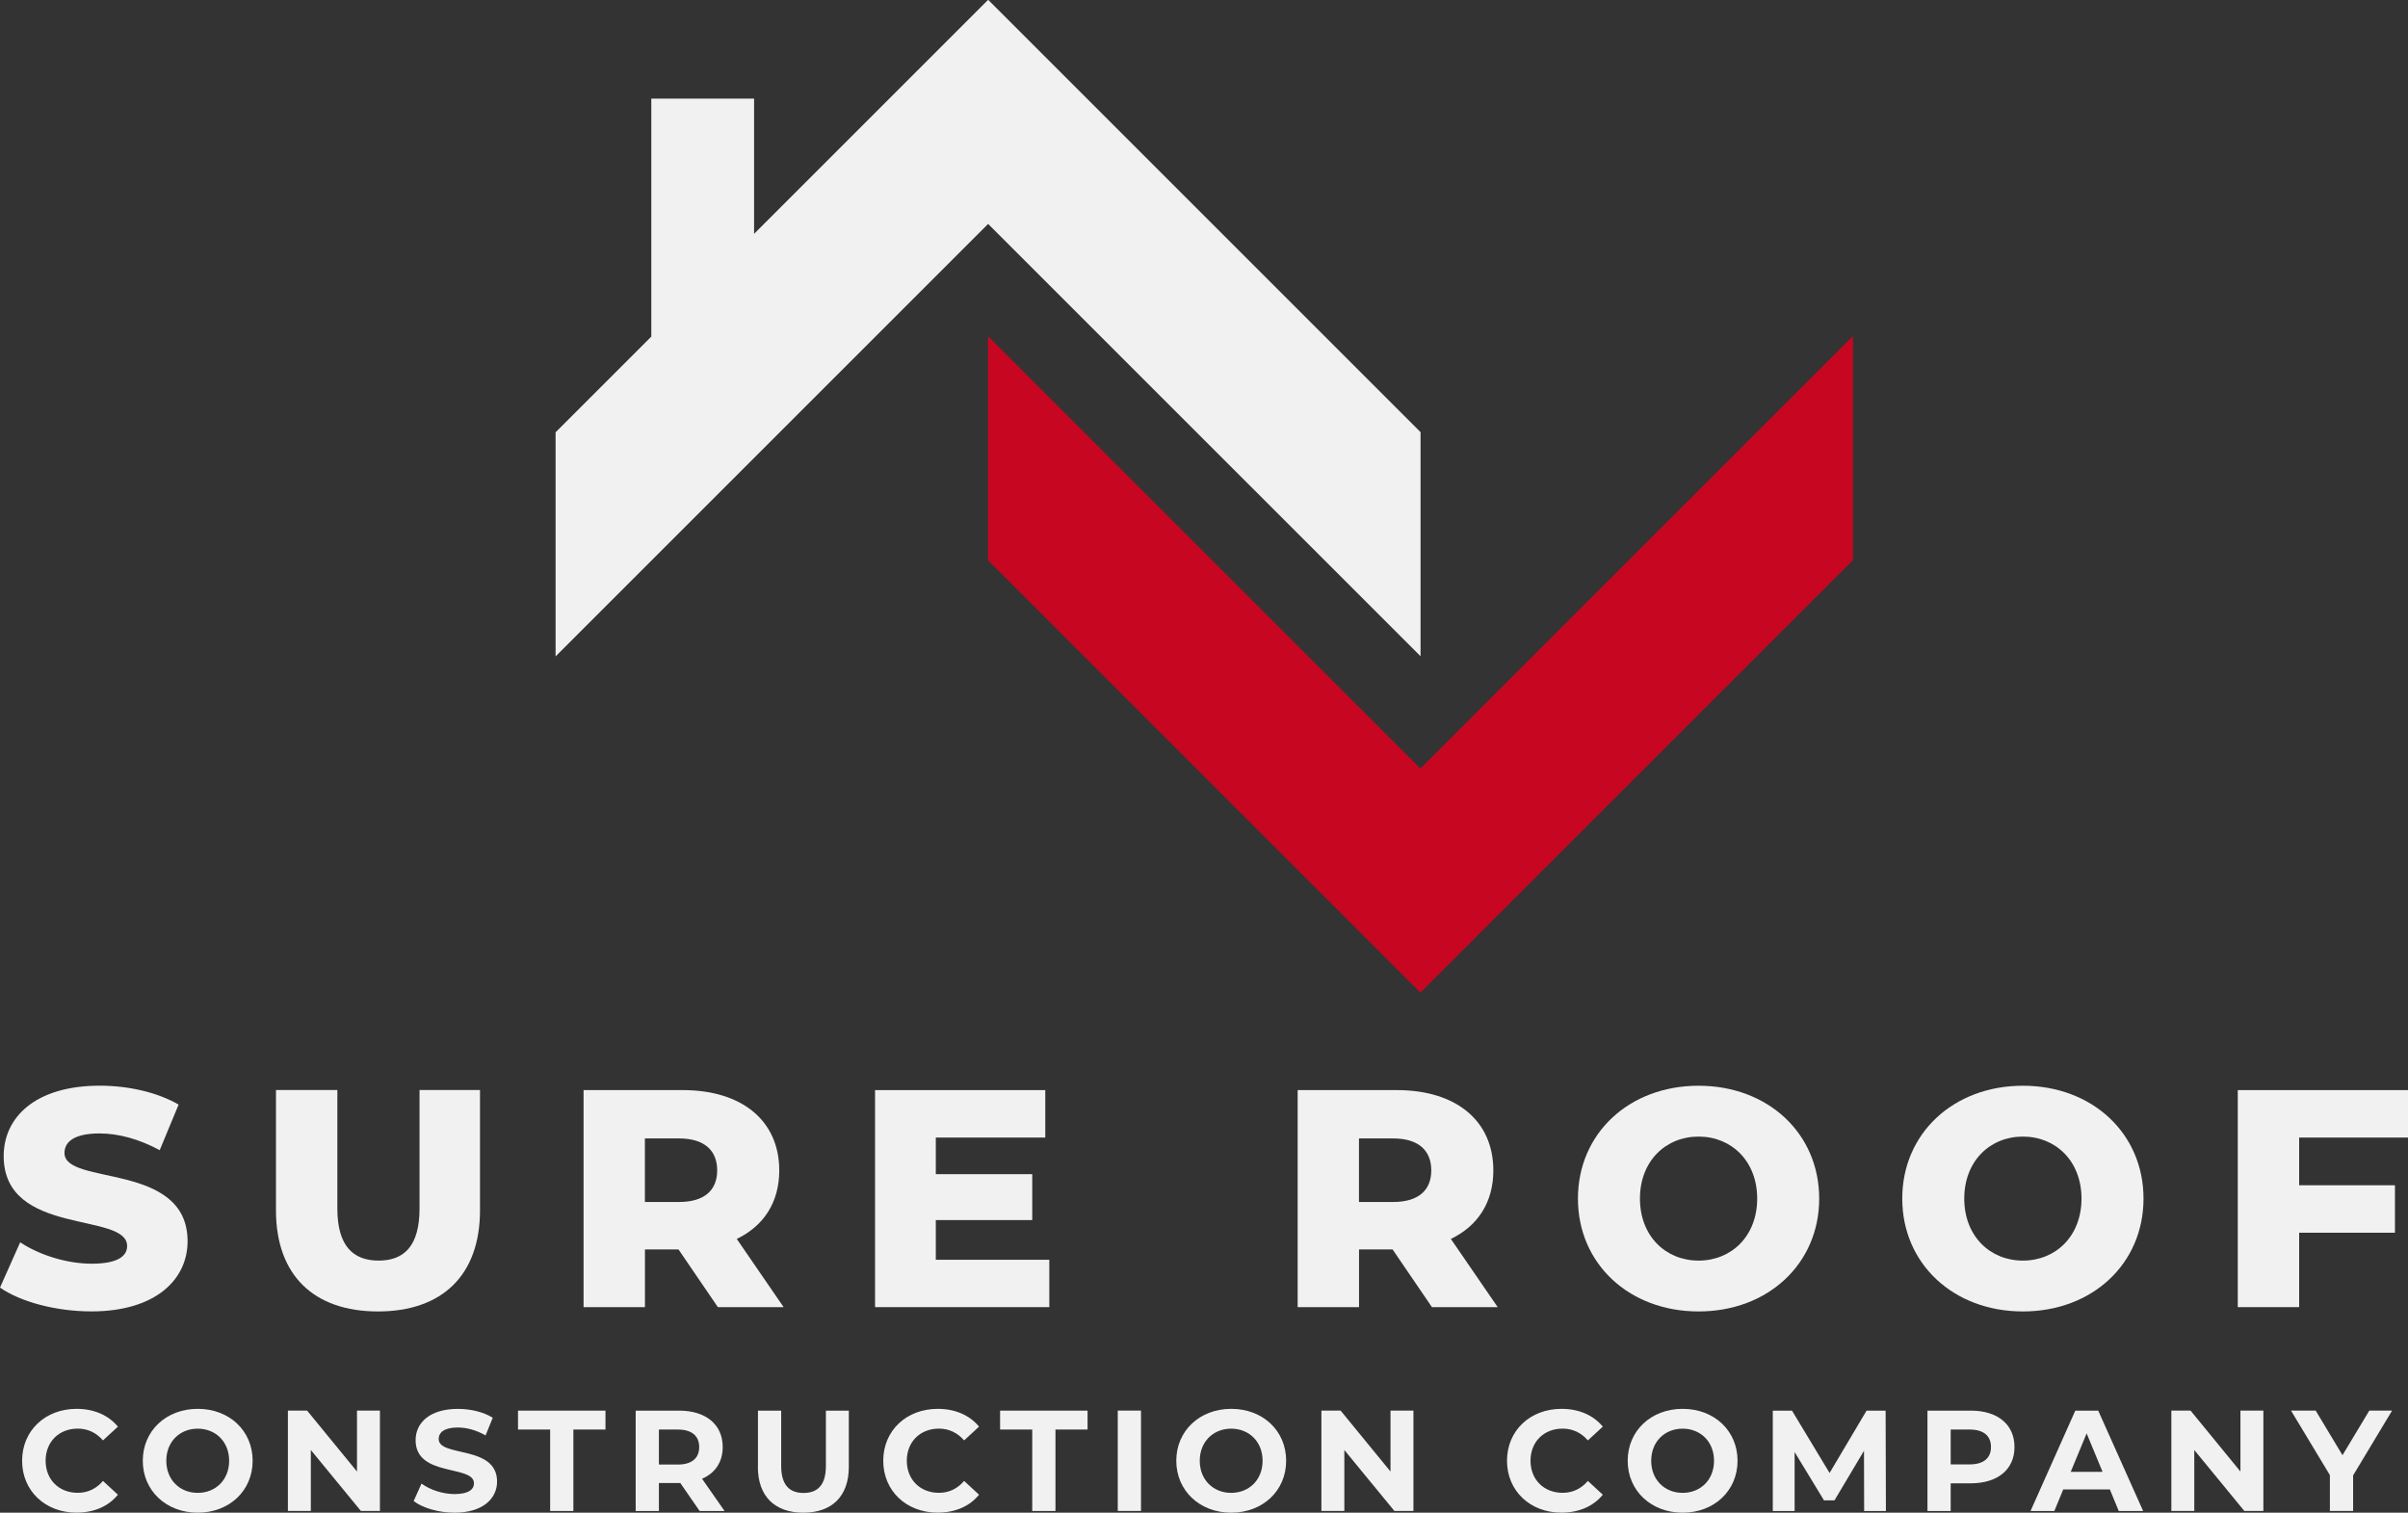 <?xml version="1.0" encoding="UTF-8"?>
<svg xmlns="http://www.w3.org/2000/svg" id="logo" viewBox="0 0 496.65 312.03">
  <rect x="0" y="0" width="496.65" height="312.03" fill="#333333" stroke="none"/>
  <path d="M0,265.6l4.16-9.34c3.97,2.62,9.59,4.41,14.77,4.41s7.29-1.47,7.29-3.65c0-7.1-25.46-1.92-25.46-18.55,0-7.99,6.52-14.52,19.83-14.52,5.82,0,11.83,1.34,16.25,3.9l-3.9,9.4c-4.28-2.3-8.51-3.45-12.41-3.45-5.31,0-7.23,1.79-7.23,4.03,0,6.84,25.39,1.73,25.39,18.23,0,7.8-6.52,14.45-19.83,14.45-7.36,0-14.65-1.98-18.87-4.92Z" fill="#f1f1f1" stroke-width="0"></path>
  <path d="M56.92,249.67v-24.82h12.66v24.43c0,7.67,3.2,10.75,8.51,10.75s8.44-3.07,8.44-10.75v-24.43h12.47v24.82c0,13.37-7.8,20.85-21.04,20.85s-21.04-7.48-21.04-20.85Z" fill="#f1f1f1" stroke-width="0"></path>
  <path d="M139.93,257.73h-6.91v11.9h-12.66v-44.77h20.47c12.22,0,19.89,6.33,19.89,16.57,0,6.59-3.2,11.45-8.76,14.13l9.66,14.07h-13.56l-8.12-11.9ZM140.05,234.83h-7.04v13.11h7.04c5.24,0,7.87-2.43,7.87-6.52s-2.62-6.59-7.87-6.59Z" fill="#f1f1f1" stroke-width="0"></path>
  <path d="M216.42,259.84v9.79h-35.94v-44.77h35.11v9.79h-22.58v7.55h19.89v9.47h-19.89v8.19h23.41Z" fill="#f1f1f1" stroke-width="0"></path>
  <path d="M287.21,257.73h-6.91v11.9h-12.66v-44.77h20.47c12.22,0,19.89,6.33,19.89,16.57,0,6.59-3.2,11.45-8.76,14.13l9.66,14.07h-13.56l-8.12-11.9ZM287.33,234.83h-7.04v13.11h7.04c5.24,0,7.87-2.43,7.87-6.52s-2.62-6.59-7.87-6.59Z" fill="#f1f1f1" stroke-width="0"></path>
  <path d="M325.45,247.24c0-13.43,10.55-23.28,24.88-23.28s24.88,9.85,24.88,23.28-10.55,23.28-24.88,23.28-24.88-9.85-24.88-23.28ZM362.42,247.24c0-7.74-5.31-12.79-12.09-12.79s-12.09,5.05-12.09,12.79,5.31,12.79,12.09,12.79,12.09-5.05,12.09-12.79Z" fill="#f1f1f1" stroke-width="0"></path>
  <path d="M392.34,247.24c0-13.43,10.55-23.28,24.88-23.28s24.88,9.85,24.88,23.28-10.55,23.28-24.88,23.28-24.88-9.85-24.88-23.28ZM429.31,247.24c0-7.74-5.31-12.79-12.09-12.79s-12.09,5.05-12.09,12.79,5.31,12.79,12.09,12.79,12.09-5.05,12.09-12.79Z" fill="#f1f1f1" stroke-width="0"></path>
  <path d="M474.2,234.64v9.85h19.76v9.79h-19.76v15.35h-12.66v-44.77h35.11v9.79h-22.45Z" fill="#f1f1f1" stroke-width="0"></path>
  <path d="M4.56,301.32c0-6.24,4.79-10.71,11.24-10.71,3.58,0,6.56,1.3,8.52,3.67l-3.08,2.84c-1.39-1.6-3.14-2.43-5.21-2.43-3.87,0-6.62,2.72-6.62,6.62s2.75,6.62,6.62,6.62c2.07,0,3.82-.83,5.21-2.45l3.08,2.84c-1.95,2.4-4.94,3.7-8.55,3.7-6.42,0-11.21-4.47-11.21-10.71Z" fill="#f1f1f1" stroke-width="0"></path>
  <path d="M29.45,301.32c0-6.15,4.79-10.71,11.33-10.71s11.33,4.53,11.33,10.71-4.82,10.71-11.33,10.71-11.33-4.55-11.33-10.71ZM47.26,301.32c0-3.93-2.78-6.62-6.48-6.62s-6.48,2.69-6.48,6.62,2.78,6.62,6.48,6.62,6.48-2.69,6.48-6.62Z" fill="#f1f1f1" stroke-width="0"></path>
  <path d="M78.36,290.97v20.7h-3.93l-10.32-12.57v12.57h-4.73v-20.7h3.96l10.29,12.57v-12.57h4.73Z" fill="#f1f1f1" stroke-width="0"></path>
  <path d="M85.31,309.64l1.63-3.61c1.74,1.27,4.35,2.16,6.83,2.16,2.84,0,3.99-.95,3.99-2.22,0-3.87-12.04-1.21-12.04-8.9,0-3.52,2.84-6.45,8.72-6.45,2.6,0,5.26.62,7.19,1.83l-1.48,3.64c-1.92-1.09-3.9-1.63-5.74-1.63-2.84,0-3.93,1.06-3.93,2.37,0,3.82,12.04,1.18,12.04,8.78,0,3.46-2.87,6.42-8.78,6.42-3.28,0-6.59-.98-8.43-2.4Z" fill="#f1f1f1" stroke-width="0"></path>
  <path d="M113.46,294.88h-6.62v-3.9h18.04v3.9h-6.62v16.8h-4.79v-16.8Z" fill="#f1f1f1" stroke-width="0"></path>
  <path d="M144.3,311.68l-3.99-5.77h-4.41v5.77h-4.79v-20.7h8.96c5.53,0,8.99,2.87,8.99,7.51,0,3.11-1.57,5.38-4.26,6.54l4.64,6.65h-5.15ZM139.8,294.88h-3.9v7.22h3.9c2.93,0,4.41-1.36,4.41-3.61s-1.48-3.61-4.41-3.61Z" fill="#f1f1f1" stroke-width="0"></path>
  <path d="M156.33,302.57v-11.59h4.79v11.42c0,3.93,1.72,5.56,4.61,5.56s4.61-1.63,4.61-5.56v-11.42h4.73v11.59c0,6.09-3.49,9.46-9.38,9.46s-9.38-3.37-9.38-9.46Z" fill="#f1f1f1" stroke-width="0"></path>
  <path d="M182.17,301.32c0-6.24,4.79-10.71,11.24-10.71,3.58,0,6.57,1.3,8.52,3.67l-3.08,2.84c-1.39-1.6-3.14-2.43-5.2-2.43-3.87,0-6.62,2.72-6.62,6.62s2.75,6.62,6.62,6.62c2.07,0,3.81-.83,5.2-2.45l3.08,2.84c-1.95,2.4-4.94,3.7-8.55,3.7-6.42,0-11.21-4.47-11.21-10.71Z" fill="#f1f1f1" stroke-width="0"></path>
  <path d="M212.89,294.88h-6.62v-3.9h18.04v3.9h-6.62v16.8h-4.79v-16.8Z" fill="#f1f1f1" stroke-width="0"></path>
  <path d="M230.54,290.97h4.79v20.7h-4.79v-20.7Z" fill="#f1f1f1" stroke-width="0"></path>
  <path d="M242.61,301.32c0-6.15,4.79-10.71,11.33-10.71s11.33,4.53,11.33,10.71-4.82,10.71-11.33,10.71-11.33-4.55-11.33-10.71ZM260.41,301.32c0-3.93-2.78-6.62-6.48-6.62s-6.48,2.69-6.48,6.62,2.78,6.62,6.48,6.62,6.48-2.69,6.48-6.62Z" fill="#f1f1f1" stroke-width="0"></path>
  <path d="M291.52,290.97v20.7h-3.93l-10.32-12.57v12.57h-4.73v-20.7h3.96l10.29,12.57v-12.57h4.73Z" fill="#f1f1f1" stroke-width="0"></path>
  <path d="M310.82,301.32c0-6.24,4.79-10.71,11.24-10.71,3.58,0,6.56,1.3,8.52,3.67l-3.08,2.84c-1.39-1.6-3.14-2.43-5.21-2.43-3.87,0-6.62,2.72-6.62,6.62s2.75,6.62,6.62,6.62c2.07,0,3.82-.83,5.21-2.45l3.08,2.84c-1.95,2.4-4.94,3.7-8.55,3.7-6.42,0-11.21-4.47-11.21-10.71Z" fill="#f1f1f1" stroke-width="0"></path>
  <path d="M335.71,301.32c0-6.15,4.79-10.71,11.33-10.71s11.33,4.53,11.33,10.71-4.82,10.71-11.33,10.71-11.33-4.55-11.33-10.71ZM353.52,301.32c0-3.93-2.78-6.62-6.48-6.62s-6.48,2.69-6.48,6.62,2.78,6.62,6.48,6.62,6.48-2.69,6.48-6.62Z" fill="#f1f1f1" stroke-width="0"></path>
  <path d="M384.48,311.68l-.03-12.42-6.09,10.23h-2.16l-6.06-9.97v12.16h-4.5v-20.7h3.96l7.75,12.86,7.63-12.86h3.93l.06,20.7h-4.5Z" fill="#f1f1f1" stroke-width="0"></path>
  <path d="M415.49,298.49c0,4.61-3.46,7.48-8.99,7.48h-4.17v5.71h-4.79v-20.7h8.96c5.53,0,8.99,2.87,8.99,7.51ZM410.64,298.49c0-2.28-1.48-3.61-4.41-3.61h-3.9v7.19h3.9c2.93,0,4.41-1.33,4.41-3.58Z" fill="#f1f1f1" stroke-width="0"></path>
  <path d="M435.15,307.24h-9.61l-1.83,4.44h-4.91l9.23-20.7h4.73l9.26,20.7h-5.03l-1.83-4.44ZM433.65,303.6l-3.28-7.93-3.28,7.93h6.57Z" fill="#f1f1f1" stroke-width="0"></path>
  <path d="M466.82,290.97v20.7h-3.93l-10.32-12.57v12.57h-4.73v-20.7h3.96l10.29,12.57v-12.57h4.73Z" fill="#f1f1f1" stroke-width="0"></path>
  <path d="M485.33,304.34v7.33h-4.79v-7.39l-8.02-13.31h5.09l5.53,9.2,5.53-9.2h4.7l-8.04,13.37Z" fill="#f1f1f1" stroke-width="0"></path>
  <polygon points="292.97 158.52 203.79 69.34 203.79 115.57 292.93 204.71 292.97 204.67 293.01 204.71 382.18 115.54 382.18 69.31 292.97 158.52" fill="#c70621" stroke-width="0"></polygon>
  <polygon points="292.99 135.37 292.99 89.14 203.85 0 203.8 .04 203.76 0 155.53 48.23 155.53 20.34 134.33 20.34 134.33 69.43 114.59 89.17 114.59 135.4 203.8 46.19 292.99 135.37" fill="#f1f1f1" stroke-width="0"></polygon>
</svg>
